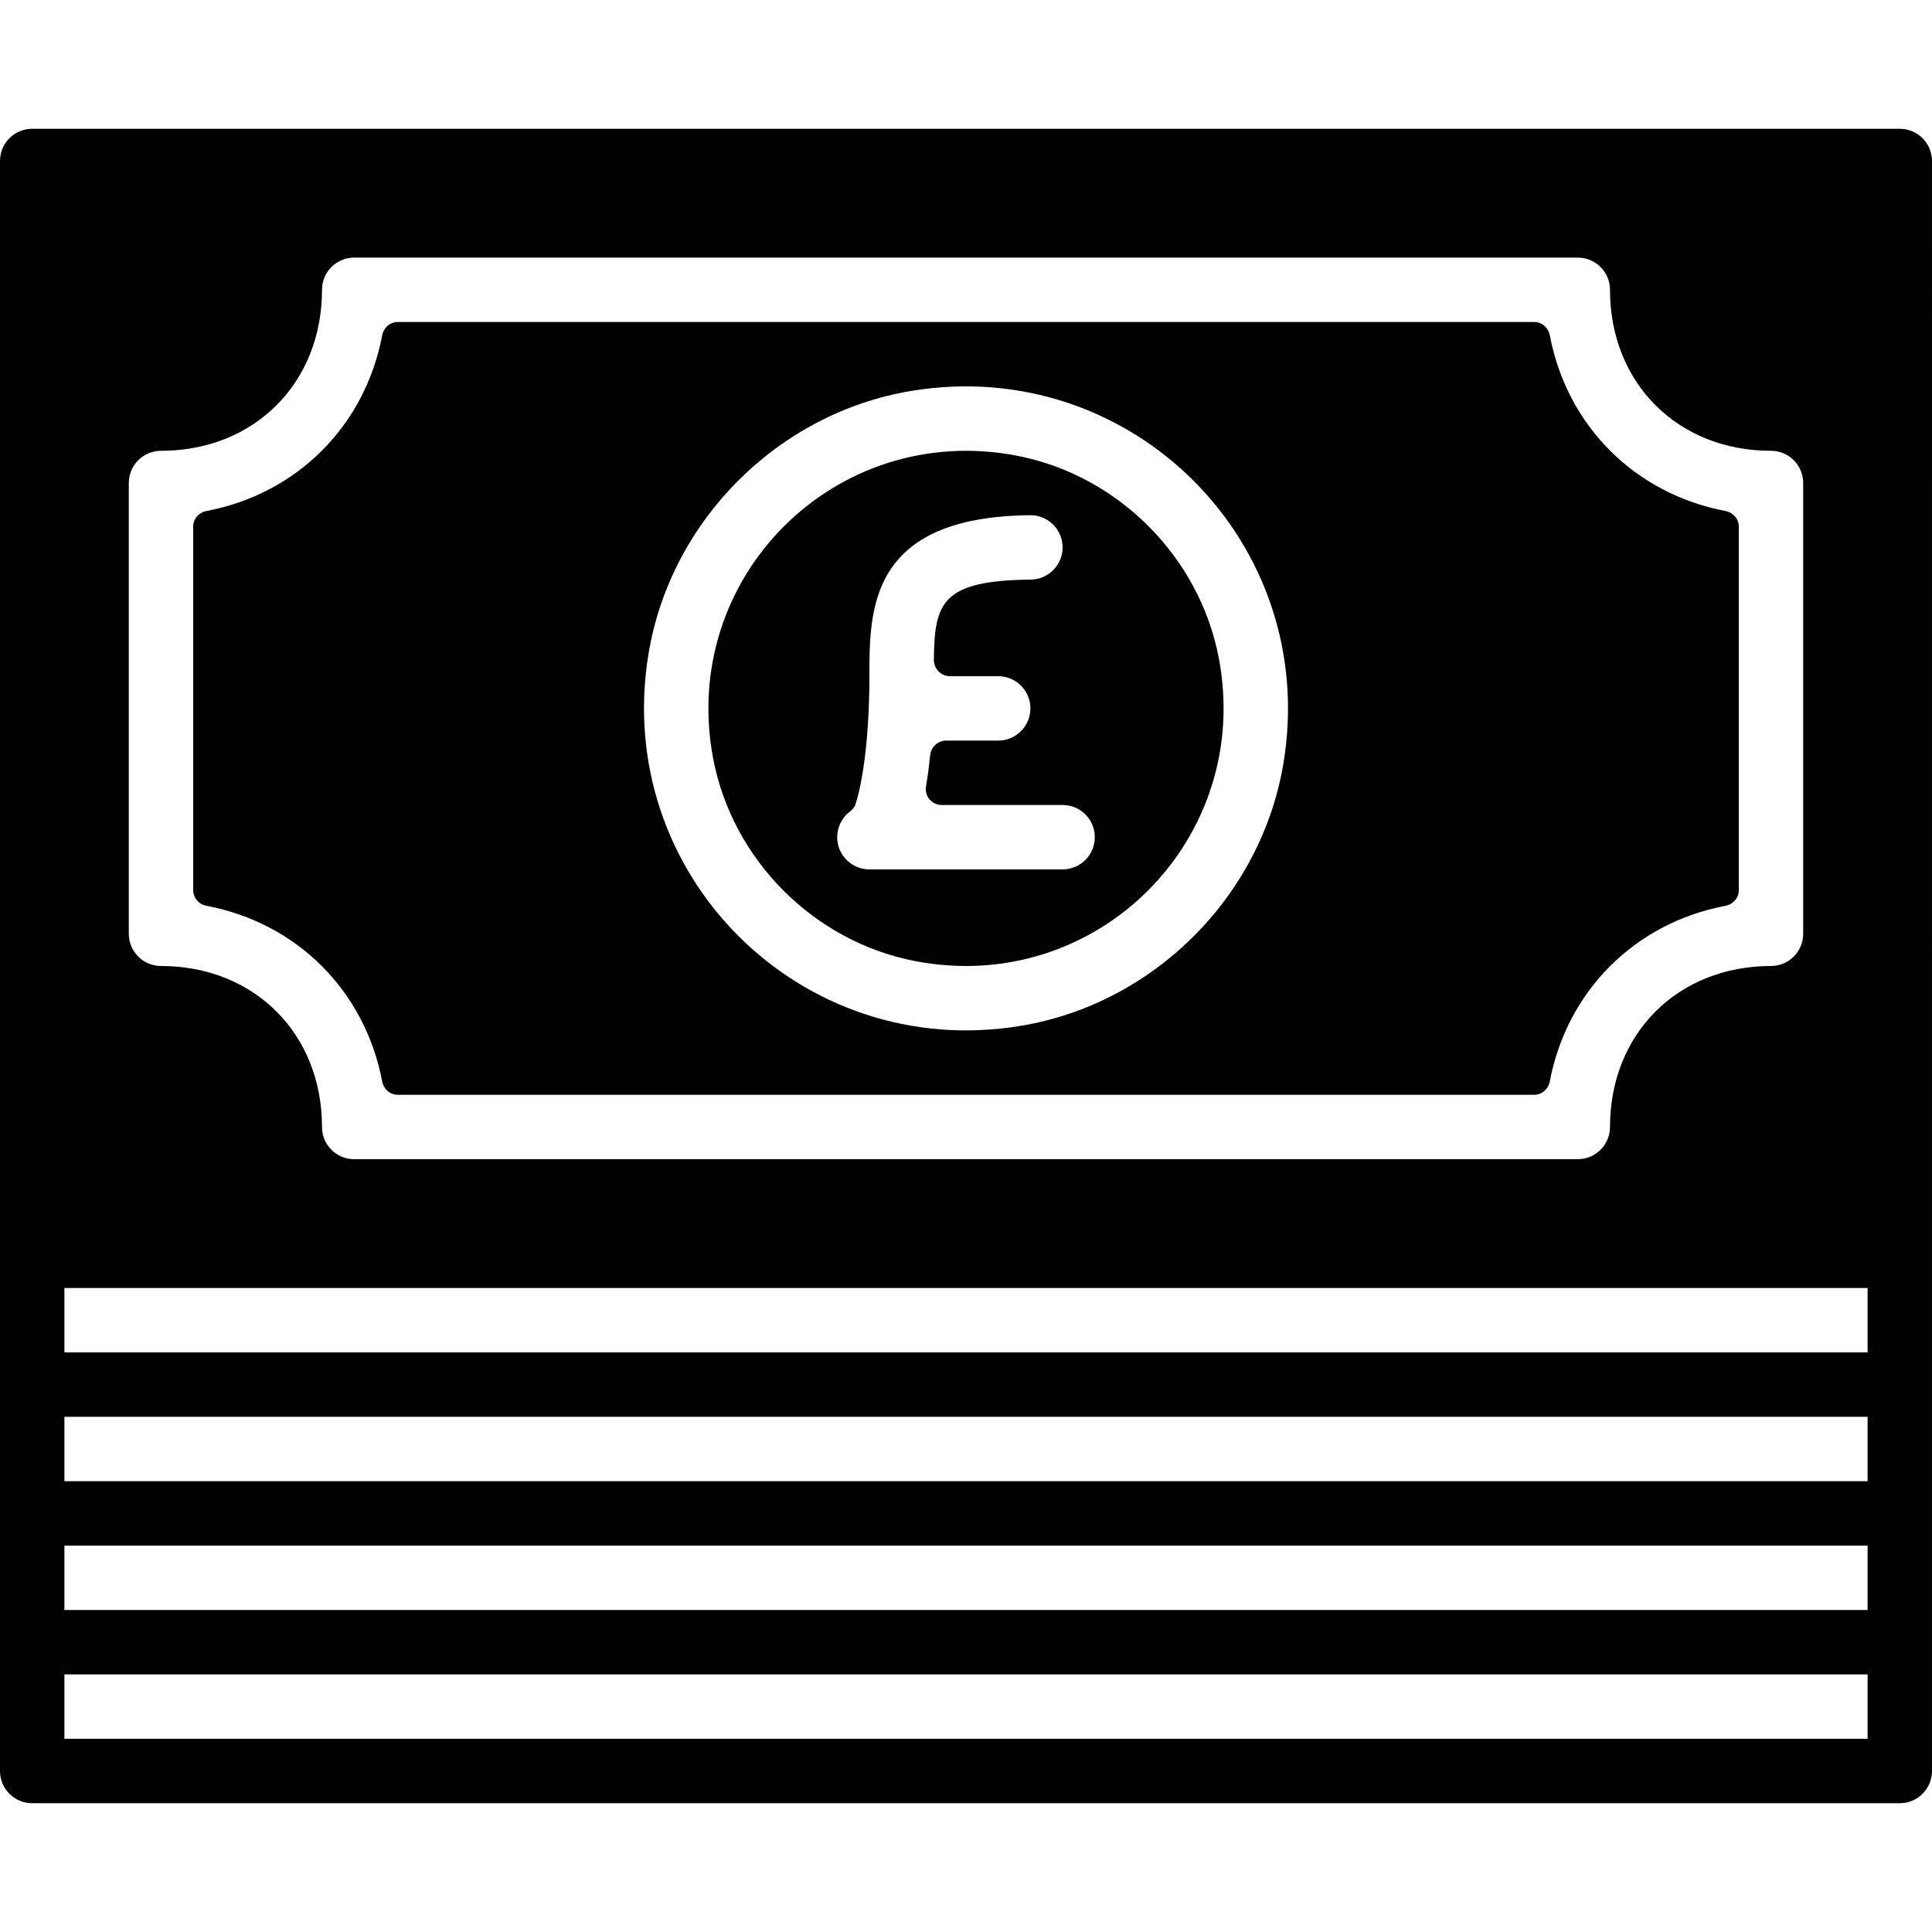 <?xml version="1.0" encoding="iso-8859-1"?>
<!-- Generator: Adobe Illustrator 19.0.0, SVG Export Plug-In . SVG Version: 6.00 Build 0)  -->
<svg version="1.1" id="Layer_1" xmlns="http://www.w3.org/2000/svg" xmlns:xlink="http://www.w3.org/1999/xlink" x="0px" y="0px"
	 viewBox="0 0 512 512" style="enable-background:new 0 0 512 512;" xml:space="preserve">
<g>
	<g>
		<path d="M457.259,135.415c-23.987-4.548-41.993-22.554-46.541-46.541c-0.384-2.031-2.074-3.541-4.139-3.541H105.421
			c-2.065,0-3.755,1.51-4.139,3.541c-4.548,23.987-22.554,41.993-46.541,46.541c-2.031,0.384-3.541,2.074-3.541,4.139v96.35
			c0,2.074,1.51,3.763,3.541,4.147c23.987,4.548,41.993,22.554,46.541,46.541c0.384,2.031,2.074,3.541,4.139,3.541h301.15
			c2.065,0,3.755-1.51,4.139-3.541c4.548-23.987,22.554-41.993,46.541-46.541c2.039-0.384,3.55-2.074,3.55-4.139v-96.358
			C460.8,137.489,459.29,135.799,457.259,135.415z M340.139,202.189c-5.837,35.328-34.321,63.821-69.649,69.675
			c-58.308,9.651-108.254-40.277-98.628-98.594c5.837-35.328,34.321-63.821,69.649-69.675
			C299.819,93.943,349.773,143.872,340.139,202.189z"/>
	</g>
</g>
<g>
	<g>
		<path d="M322.987,174.353c-5.129-26.837-26.769-48.486-53.606-53.606c-48.017-9.173-89.532,32.35-80.367,80.367
			c5.129,26.837,26.769,48.478,53.606,53.606C290.637,263.893,332.151,222.37,322.987,174.353z M281.6,230.4h-51.2
			c-4.719,0-8.533-3.823-8.533-8.533c0-2.722,1.271-5.146,3.251-6.699c0.683-0.538,1.289-1.126,1.57-1.954
			c1.57-4.702,3.712-16.068,3.712-34.014c0-17.818,0-42.223,42.573-42.667c0.034,0,0.068,0,0.094,0c4.676,0,8.482,3.763,8.533,8.448
			c0.051,4.71-3.738,8.567-8.439,8.619c-23.552,0.247-25.515,6.067-25.677,21.231c-0.026,2.389,1.886,4.369,4.267,4.369l12.783,0
			c4.719,0,8.533,3.823,8.533,8.533s-3.814,8.533-8.533,8.533h-13.798c-2.21,0-4.019,1.707-4.241,3.908
			c-0.299,2.953-0.657,5.709-1.092,8.243c-0.452,2.594,1.562,4.915,4.19,4.915H281.6c4.719,0,8.533,3.823,8.533,8.533
			C290.133,226.577,286.319,230.4,281.6,230.4z"/>
	</g>
</g>
<g>
	<g>
		<path d="M503.467,34.133H8.533C3.814,34.133,0,37.956,0,42.667v426.667c0,4.719,3.814,8.533,8.533,8.533h494.933
			c4.719,0,8.533-3.814,8.533-8.533V42.667C512,37.956,508.186,34.133,503.467,34.133z M34.133,128c0-4.71,3.814-8.533,8.533-8.533
			c24.721,0,42.667-17.946,42.667-42.667c0-4.71,3.814-8.533,8.533-8.533h324.267c4.719,0,8.533,3.823,8.533,8.533
			c0,24.721,17.946,42.667,42.667,42.667c4.719,0,8.533,3.823,8.533,8.533v119.467c0,4.71-3.814,8.533-8.533,8.533
			c-24.721,0-42.667,17.946-42.667,42.667c0,4.71-3.814,8.533-8.533,8.533H93.867c-4.719,0-8.533-3.823-8.533-8.533
			c0-24.721-17.946-42.667-42.667-42.667c-4.719,0-8.533-3.823-8.533-8.533V128z M494.933,460.8H17.067v-17.067h477.867V460.8z
			 M494.933,426.667H17.067V409.6h477.867V426.667z M494.933,392.533H17.067v-17.067h477.867V392.533z M494.933,358.4H17.067
			v-17.067h477.867V358.4z"/>
	</g>
</g>
<g>
</g>
<g>
</g>
<g>
</g>
<g>
</g>
<g>
</g>
<g>
</g>
<g>
</g>
<g>
</g>
<g>
</g>
<g>
</g>
<g>
</g>
<g>
</g>
<g>
</g>
<g>
</g>
<g>
</g>
</svg>

